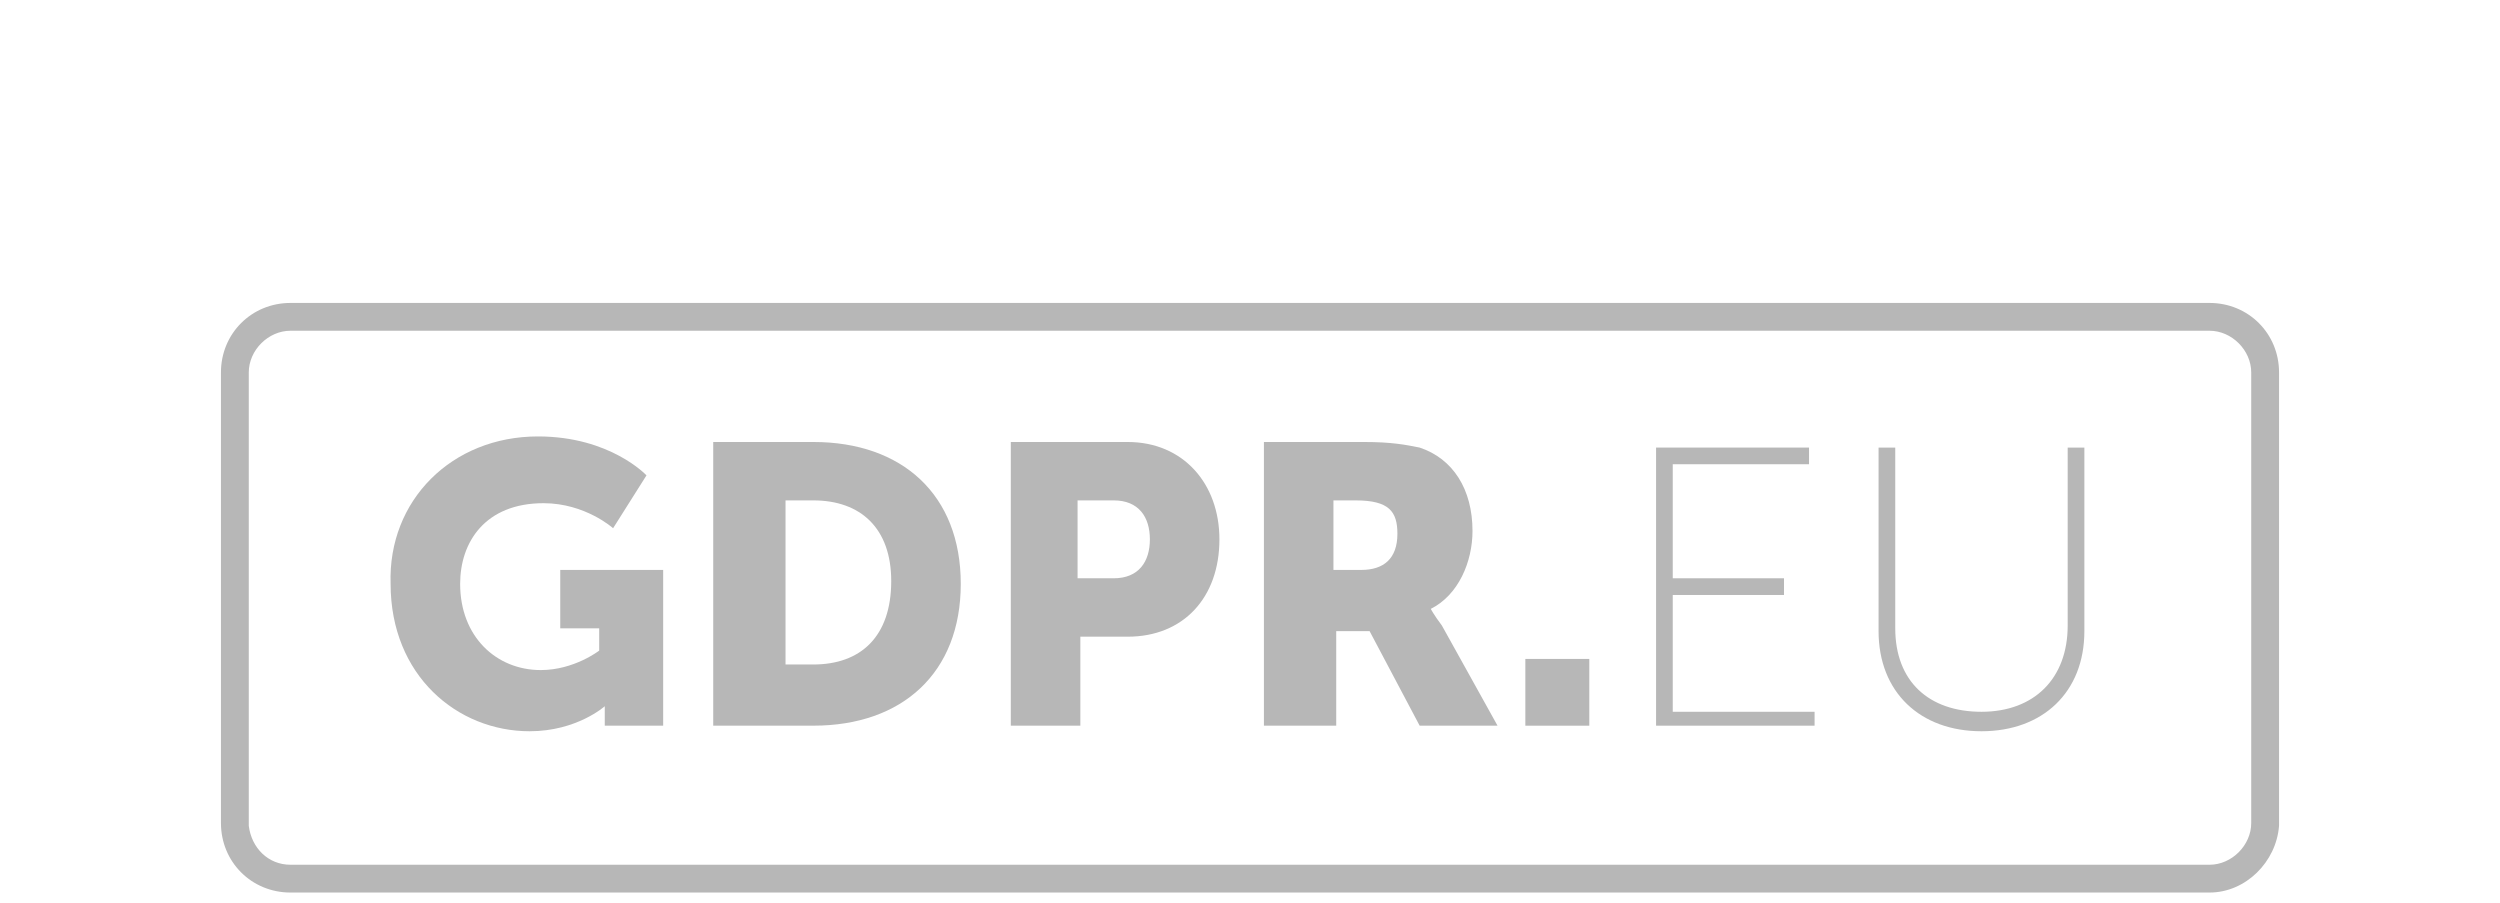 <svg width="108" height="39" viewBox="0 0 108 39" fill="none" xmlns="http://www.w3.org/2000/svg">
<path d="M95.451 38.558H12.549C10.867 38.558 9.545 37.237 9.545 35.554V16.09C9.545 14.408 10.867 13.087 12.549 13.087H95.451C97.133 13.087 98.455 14.408 98.455 16.09V35.675C98.335 37.237 97.013 38.558 95.451 38.558ZM12.549 14.288C11.588 14.288 10.747 15.129 10.747 16.09V35.675C10.867 36.636 11.588 37.357 12.549 37.357H95.451C96.412 37.357 97.253 36.516 97.253 35.554V16.09C97.253 15.129 96.412 14.288 95.451 14.288H12.549Z" fill="#B7B7B7"/>
<path d="M23.242 18.854C26.366 18.854 27.928 20.536 27.928 20.536L26.486 22.819C26.486 22.819 25.285 21.738 23.482 21.738C20.959 21.738 19.878 23.42 19.878 25.222C19.878 27.505 21.44 28.947 23.362 28.947C24.804 28.947 25.885 28.106 25.885 28.106V27.145H24.203V24.621H28.649V31.35H26.126V30.989C26.126 30.749 26.126 30.509 26.126 30.509C26.126 30.509 24.924 31.59 22.881 31.59C19.758 31.59 16.874 29.187 16.874 25.222C16.754 21.618 19.517 18.854 23.242 18.854Z" fill="#B7B7B7"/>
<path d="M30.811 19.094H35.137C38.981 19.094 41.505 21.377 41.505 25.222C41.505 29.067 38.981 31.349 35.137 31.349H30.811V19.094ZM35.137 28.706C37.179 28.706 38.501 27.505 38.501 25.102C38.501 22.819 37.179 21.617 35.137 21.617H33.935V28.706H35.137Z" fill="#B7B7B7"/>
<path d="M43.667 19.094H48.714C51.117 19.094 52.679 20.897 52.679 23.3C52.679 25.823 51.117 27.505 48.714 27.505H46.671V31.349H43.667V19.094ZM48.113 24.982C49.194 24.982 49.675 24.261 49.675 23.3C49.675 22.338 49.194 21.617 48.113 21.617H46.551V24.982H48.113Z" fill="#B7B7B7"/>
<path d="M54.601 19.094H58.926C60.128 19.094 60.728 19.215 61.329 19.335C62.771 19.815 63.612 21.137 63.612 22.939C63.612 24.261 63.011 25.703 61.81 26.303C61.81 26.303 61.93 26.544 62.29 27.024L64.693 31.349H61.329L59.166 27.264H57.725V31.349H54.601V19.094ZM58.806 24.621C59.767 24.621 60.368 24.141 60.368 23.059C60.368 22.098 60.008 21.617 58.566 21.617H57.605V24.621H58.806Z" fill="#B7B7B7"/>
<path d="M65.895 28.466H68.658V31.35H65.895V28.466Z" fill="#B7B7B7"/>
<path d="M71.542 19.335H78.15V20.055H72.263V24.982H77.069V25.703H72.263V30.749H78.39V31.349H71.542V19.335Z" fill="#B7B7B7"/>
<path d="M81.154 19.335H81.875V27.144C81.875 29.427 83.317 30.749 85.599 30.749C87.882 30.749 89.324 29.307 89.324 27.024V19.335H90.045V27.264C90.045 29.908 88.243 31.59 85.599 31.59C82.956 31.59 81.154 29.908 81.154 27.264V19.335Z" fill="#B7B7B7"/>
</svg>